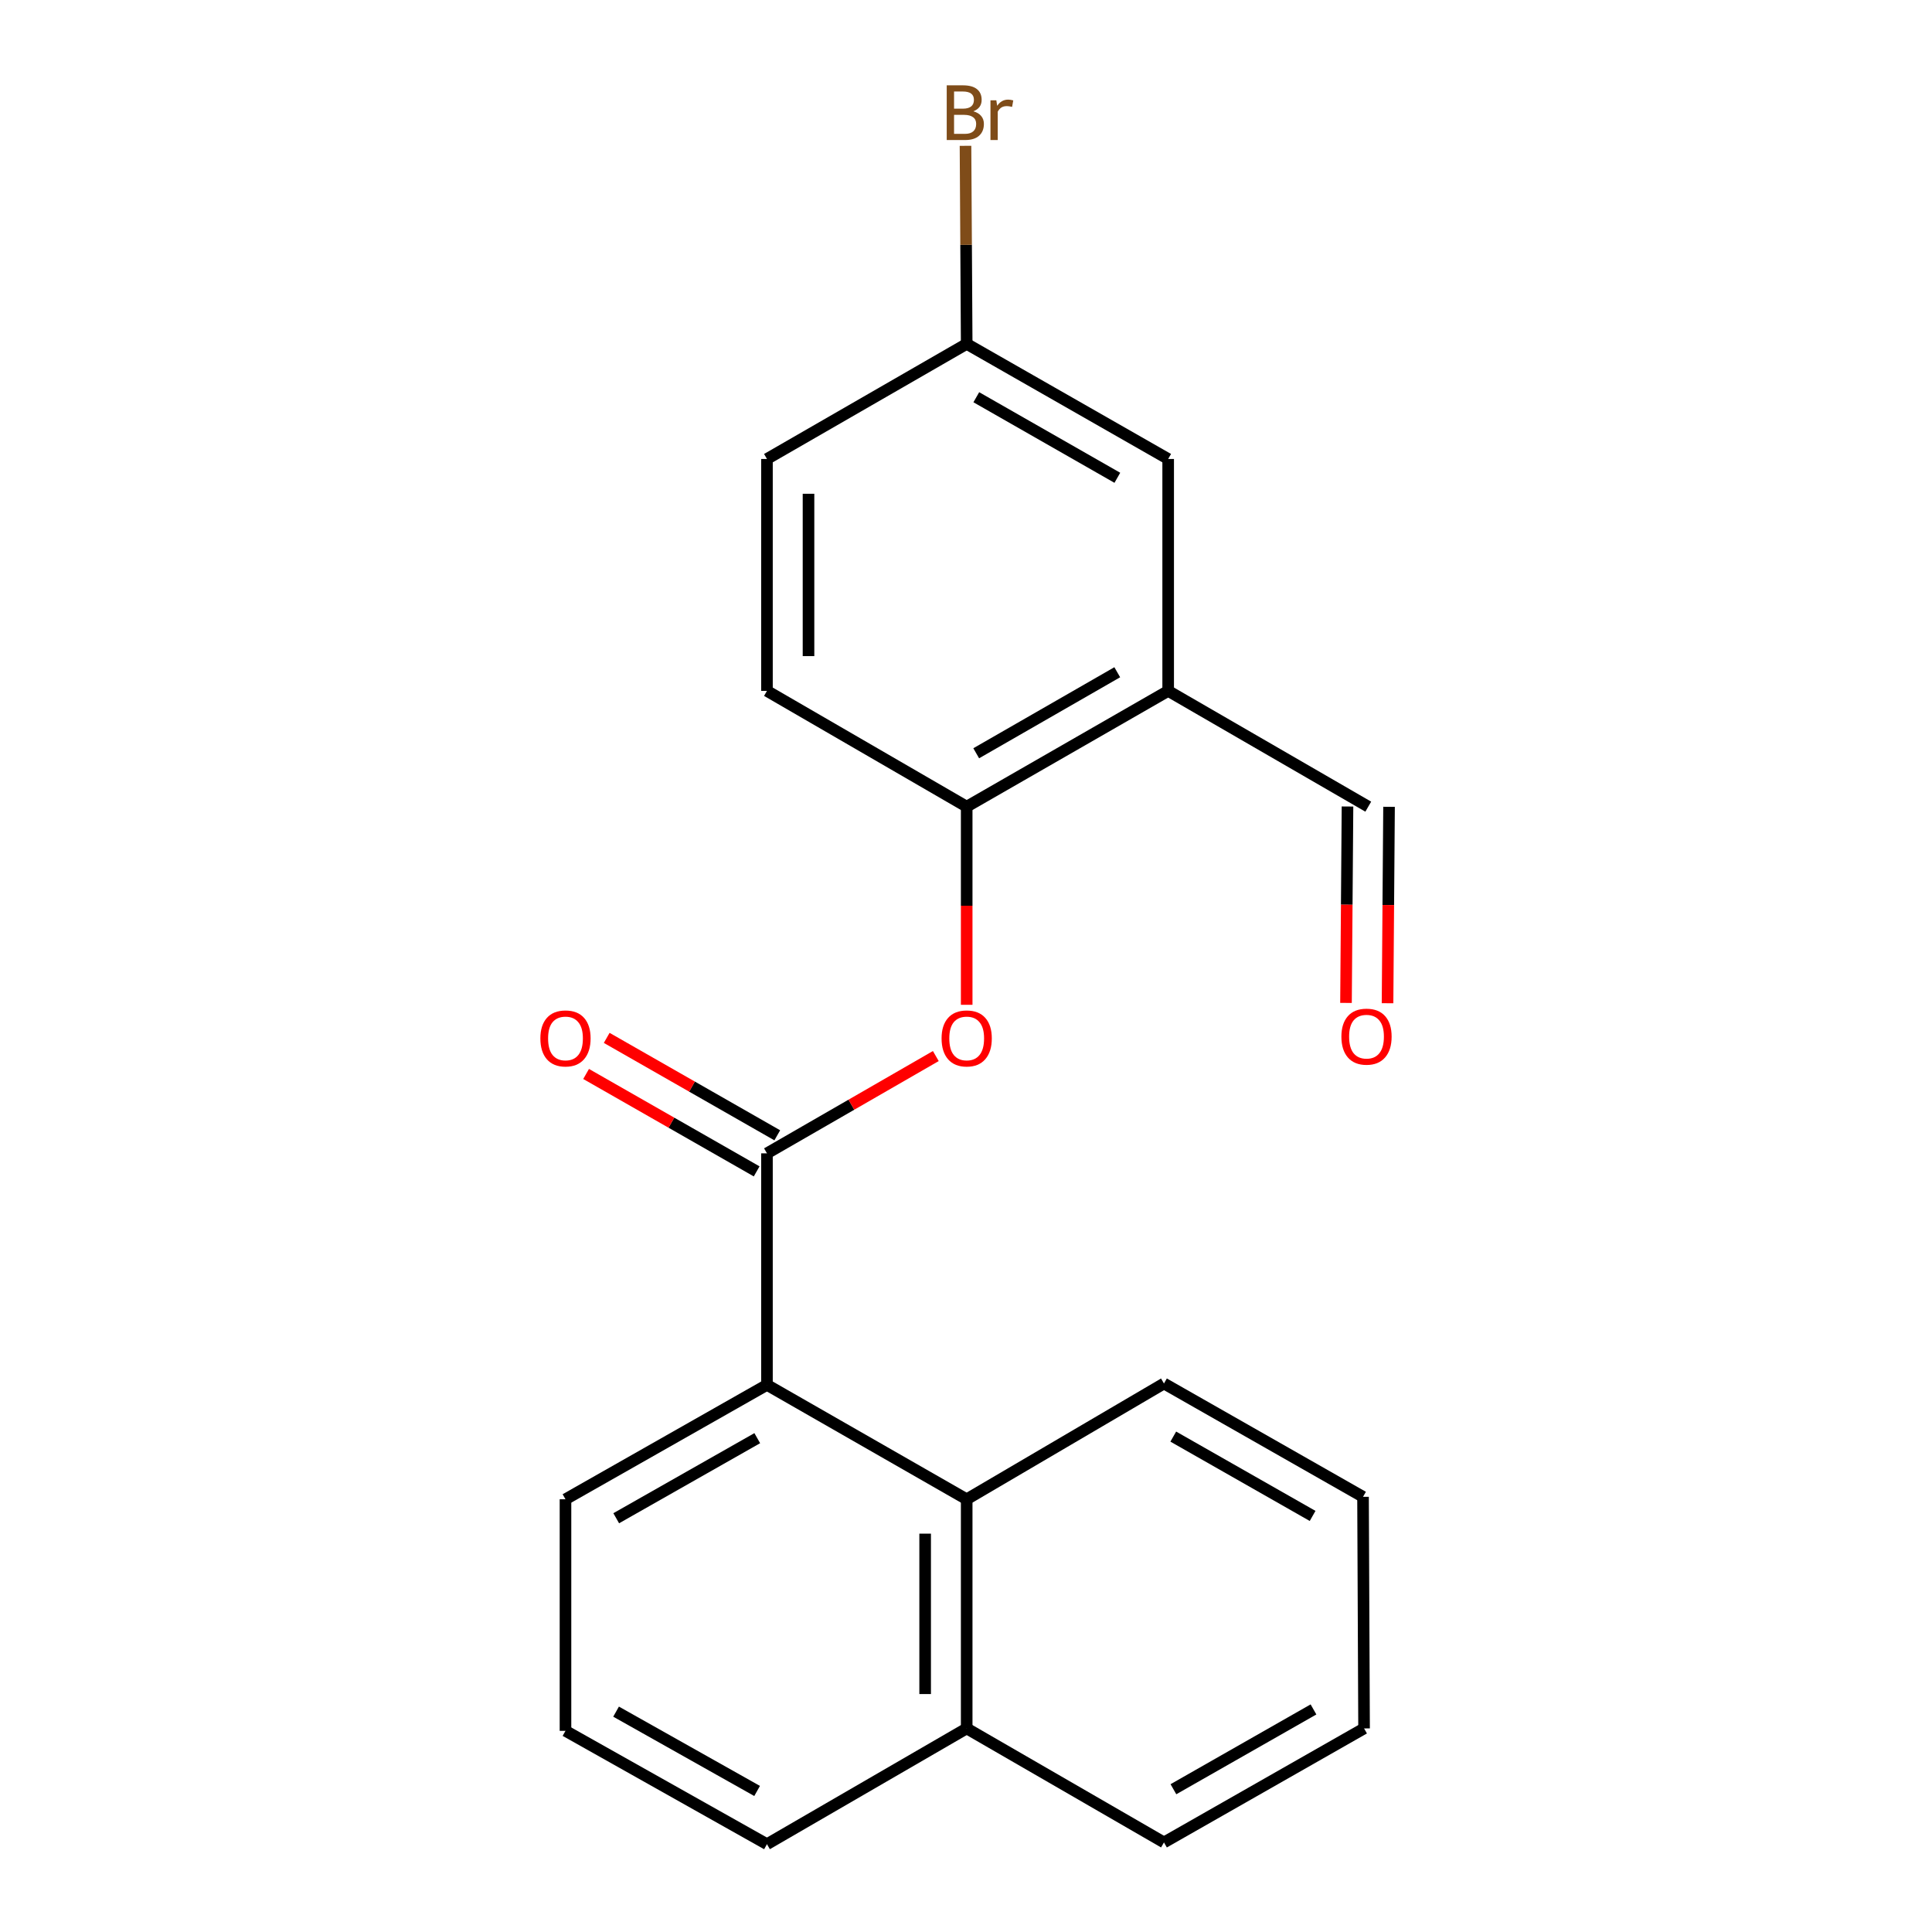 <?xml version='1.0' encoding='iso-8859-1'?>
<svg version='1.1' baseProfile='full'
              xmlns='http://www.w3.org/2000/svg'
                      xmlns:rdkit='http://www.rdkit.org/xml'
                      xmlns:xlink='http://www.w3.org/1999/xlink'
                  xml:space='preserve'
width='1000px' height='1000px' viewBox='0 0 1000 1000'>
<!-- END OF HEADER -->
<rect style='opacity:1.0;fill:#FFFFFF;stroke:none' width='1000' height='1000' x='0' y='0'> </rect>
<path class='bond-0' d='M 396.98,596.97 L 396.98,716.811' style='fill:none;fill-rule:evenodd;stroke:#000000;stroke-width:6px;stroke-linecap:butt;stroke-linejoin:miter;stroke-opacity:1' />
<path class='bond-1' d='M 396.98,596.97 L 440.678,571.791' style='fill:none;fill-rule:evenodd;stroke:#000000;stroke-width:6px;stroke-linecap:butt;stroke-linejoin:miter;stroke-opacity:1' />
<path class='bond-1' d='M 440.678,571.791 L 484.376,546.611' style='fill:none;fill-rule:evenodd;stroke:#FF0000;stroke-width:6px;stroke-linecap:butt;stroke-linejoin:miter;stroke-opacity:1' />
<path class='bond-5' d='M 402.314,587.633 L 358.172,562.42' style='fill:none;fill-rule:evenodd;stroke:#000000;stroke-width:6px;stroke-linecap:butt;stroke-linejoin:miter;stroke-opacity:1' />
<path class='bond-5' d='M 358.172,562.42 L 314.03,537.206' style='fill:none;fill-rule:evenodd;stroke:#FF0000;stroke-width:6px;stroke-linecap:butt;stroke-linejoin:miter;stroke-opacity:1' />
<path class='bond-5' d='M 391.647,606.306 L 347.506,581.093' style='fill:none;fill-rule:evenodd;stroke:#000000;stroke-width:6px;stroke-linecap:butt;stroke-linejoin:miter;stroke-opacity:1' />
<path class='bond-5' d='M 347.506,581.093 L 303.364,555.879' style='fill:none;fill-rule:evenodd;stroke:#FF0000;stroke-width:6px;stroke-linecap:butt;stroke-linejoin:miter;stroke-opacity:1' />
<path class='bond-4' d='M 396.98,716.811 L 500.358,776.021' style='fill:none;fill-rule:evenodd;stroke:#000000;stroke-width:6px;stroke-linecap:butt;stroke-linejoin:miter;stroke-opacity:1' />
<path class='bond-14' d='M 396.98,716.811 L 292.695,776.021' style='fill:none;fill-rule:evenodd;stroke:#000000;stroke-width:6px;stroke-linecap:butt;stroke-linejoin:miter;stroke-opacity:1' />
<path class='bond-14' d='M 391.955,744.393 L 318.955,785.84' style='fill:none;fill-rule:evenodd;stroke:#000000;stroke-width:6px;stroke-linecap:butt;stroke-linejoin:miter;stroke-opacity:1' />
<path class='bond-3' d='M 500.358,520.085 L 500.358,468.805' style='fill:none;fill-rule:evenodd;stroke:#FF0000;stroke-width:6px;stroke-linecap:butt;stroke-linejoin:miter;stroke-opacity:1' />
<path class='bond-3' d='M 500.358,468.805 L 500.358,417.525' style='fill:none;fill-rule:evenodd;stroke:#000000;stroke-width:6px;stroke-linecap:butt;stroke-linejoin:miter;stroke-opacity:1' />
<path class='bond-2' d='M 604.644,357.611 L 500.358,417.525' style='fill:none;fill-rule:evenodd;stroke:#000000;stroke-width:6px;stroke-linecap:butt;stroke-linejoin:miter;stroke-opacity:1' />
<path class='bond-2' d='M 578.289,347.951 L 505.289,389.891' style='fill:none;fill-rule:evenodd;stroke:#000000;stroke-width:6px;stroke-linecap:butt;stroke-linejoin:miter;stroke-opacity:1' />
<path class='bond-6' d='M 604.644,357.611 L 604.644,237.566' style='fill:none;fill-rule:evenodd;stroke:#000000;stroke-width:6px;stroke-linecap:butt;stroke-linejoin:miter;stroke-opacity:1' />
<path class='bond-7' d='M 604.644,357.611 L 708.213,417.525' style='fill:none;fill-rule:evenodd;stroke:#000000;stroke-width:6px;stroke-linecap:butt;stroke-linejoin:miter;stroke-opacity:1' />
<path class='bond-8' d='M 500.358,417.525 L 396.98,357.611' style='fill:none;fill-rule:evenodd;stroke:#000000;stroke-width:6px;stroke-linecap:butt;stroke-linejoin:miter;stroke-opacity:1' />
<path class='bond-10' d='M 500.358,776.021 L 500.358,894.631' style='fill:none;fill-rule:evenodd;stroke:#000000;stroke-width:6px;stroke-linecap:butt;stroke-linejoin:miter;stroke-opacity:1' />
<path class='bond-10' d='M 478.854,793.812 L 478.854,876.839' style='fill:none;fill-rule:evenodd;stroke:#000000;stroke-width:6px;stroke-linecap:butt;stroke-linejoin:miter;stroke-opacity:1' />
<path class='bond-15' d='M 500.358,776.021 L 602.47,716.094' style='fill:none;fill-rule:evenodd;stroke:#000000;stroke-width:6px;stroke-linecap:butt;stroke-linejoin:miter;stroke-opacity:1' />
<path class='bond-22' d='M 604.644,237.566 L 500.358,177.998' style='fill:none;fill-rule:evenodd;stroke:#000000;stroke-width:6px;stroke-linecap:butt;stroke-linejoin:miter;stroke-opacity:1' />
<path class='bond-22' d='M 578.335,247.304 L 505.335,205.607' style='fill:none;fill-rule:evenodd;stroke:#000000;stroke-width:6px;stroke-linecap:butt;stroke-linejoin:miter;stroke-opacity:1' />
<path class='bond-9' d='M 697.461,417.443 L 697.073,468.274' style='fill:none;fill-rule:evenodd;stroke:#000000;stroke-width:6px;stroke-linecap:butt;stroke-linejoin:miter;stroke-opacity:1' />
<path class='bond-9' d='M 697.073,468.274 L 696.685,519.106' style='fill:none;fill-rule:evenodd;stroke:#FF0000;stroke-width:6px;stroke-linecap:butt;stroke-linejoin:miter;stroke-opacity:1' />
<path class='bond-9' d='M 718.965,417.607 L 718.577,468.439' style='fill:none;fill-rule:evenodd;stroke:#000000;stroke-width:6px;stroke-linecap:butt;stroke-linejoin:miter;stroke-opacity:1' />
<path class='bond-9' d='M 718.577,468.439 L 718.189,519.27' style='fill:none;fill-rule:evenodd;stroke:#FF0000;stroke-width:6px;stroke-linecap:butt;stroke-linejoin:miter;stroke-opacity:1' />
<path class='bond-12' d='M 396.98,357.611 L 396.98,237.566' style='fill:none;fill-rule:evenodd;stroke:#000000;stroke-width:6px;stroke-linecap:butt;stroke-linejoin:miter;stroke-opacity:1' />
<path class='bond-12' d='M 418.485,339.604 L 418.485,255.573' style='fill:none;fill-rule:evenodd;stroke:#000000;stroke-width:6px;stroke-linecap:butt;stroke-linejoin:miter;stroke-opacity:1' />
<path class='bond-18' d='M 500.358,894.631 L 602.47,953.637' style='fill:none;fill-rule:evenodd;stroke:#000000;stroke-width:6px;stroke-linecap:butt;stroke-linejoin:miter;stroke-opacity:1' />
<path class='bond-21' d='M 500.358,894.631 L 396.98,954.545' style='fill:none;fill-rule:evenodd;stroke:#000000;stroke-width:6px;stroke-linecap:butt;stroke-linejoin:miter;stroke-opacity:1' />
<path class='bond-11' d='M 500.358,177.998 L 396.98,237.566' style='fill:none;fill-rule:evenodd;stroke:#000000;stroke-width:6px;stroke-linecap:butt;stroke-linejoin:miter;stroke-opacity:1' />
<path class='bond-13' d='M 500.358,177.998 L 500.051,126.738' style='fill:none;fill-rule:evenodd;stroke:#000000;stroke-width:6px;stroke-linecap:butt;stroke-linejoin:miter;stroke-opacity:1' />
<path class='bond-13' d='M 500.051,126.738 L 499.744,75.477' style='fill:none;fill-rule:evenodd;stroke:#7F4C19;stroke-width:6px;stroke-linecap:butt;stroke-linejoin:miter;stroke-opacity:1' />
<path class='bond-16' d='M 292.695,776.021 L 292.695,895.885' style='fill:none;fill-rule:evenodd;stroke:#000000;stroke-width:6px;stroke-linecap:butt;stroke-linejoin:miter;stroke-opacity:1' />
<path class='bond-19' d='M 602.47,716.094 L 705.501,774.754' style='fill:none;fill-rule:evenodd;stroke:#000000;stroke-width:6px;stroke-linecap:butt;stroke-linejoin:miter;stroke-opacity:1' />
<path class='bond-19' d='M 607.285,743.581 L 679.407,784.643' style='fill:none;fill-rule:evenodd;stroke:#000000;stroke-width:6px;stroke-linecap:butt;stroke-linejoin:miter;stroke-opacity:1' />
<path class='bond-17' d='M 292.695,895.885 L 396.98,954.545' style='fill:none;fill-rule:evenodd;stroke:#000000;stroke-width:6px;stroke-linecap:butt;stroke-linejoin:miter;stroke-opacity:1' />
<path class='bond-17' d='M 318.88,885.941 L 391.88,927.003' style='fill:none;fill-rule:evenodd;stroke:#000000;stroke-width:6px;stroke-linecap:butt;stroke-linejoin:miter;stroke-opacity:1' />
<path class='bond-23' d='M 602.47,953.637 L 706.039,894.631' style='fill:none;fill-rule:evenodd;stroke:#000000;stroke-width:6px;stroke-linecap:butt;stroke-linejoin:miter;stroke-opacity:1' />
<path class='bond-23' d='M 607.36,926.102 L 679.858,884.797' style='fill:none;fill-rule:evenodd;stroke:#000000;stroke-width:6px;stroke-linecap:butt;stroke-linejoin:miter;stroke-opacity:1' />
<path class='bond-20' d='M 705.501,774.754 L 706.039,894.631' style='fill:none;fill-rule:evenodd;stroke:#000000;stroke-width:6px;stroke-linecap:butt;stroke-linejoin:miter;stroke-opacity:1' />
<path  class='atom-2' d='M 487.358 537.482
Q 487.358 530.682, 490.718 526.882
Q 494.078 523.082, 500.358 523.082
Q 506.638 523.082, 509.998 526.882
Q 513.358 530.682, 513.358 537.482
Q 513.358 544.362, 509.958 548.282
Q 506.558 552.162, 500.358 552.162
Q 494.118 552.162, 490.718 548.282
Q 487.358 544.402, 487.358 537.482
M 500.358 548.962
Q 504.678 548.962, 506.998 546.082
Q 509.358 543.162, 509.358 537.482
Q 509.358 531.922, 506.998 529.122
Q 504.678 526.282, 500.358 526.282
Q 496.038 526.282, 493.678 529.082
Q 491.358 531.882, 491.358 537.482
Q 491.358 543.202, 493.678 546.082
Q 496.038 548.962, 500.358 548.962
' fill='#FF0000'/>
<path  class='atom-6' d='M 279.695 537.482
Q 279.695 530.682, 283.055 526.882
Q 286.415 523.082, 292.695 523.082
Q 298.975 523.082, 302.335 526.882
Q 305.695 530.682, 305.695 537.482
Q 305.695 544.362, 302.295 548.282
Q 298.895 552.162, 292.695 552.162
Q 286.455 552.162, 283.055 548.282
Q 279.695 544.402, 279.695 537.482
M 292.695 548.962
Q 297.015 548.962, 299.335 546.082
Q 301.695 543.162, 301.695 537.482
Q 301.695 531.922, 299.335 529.122
Q 297.015 526.282, 292.695 526.282
Q 288.375 526.282, 286.015 529.082
Q 283.695 531.882, 283.695 537.482
Q 283.695 543.202, 286.015 546.082
Q 288.375 548.962, 292.695 548.962
' fill='#FF0000'/>
<path  class='atom-10' d='M 694.305 536.562
Q 694.305 529.762, 697.665 525.962
Q 701.025 522.162, 707.305 522.162
Q 713.585 522.162, 716.945 525.962
Q 720.305 529.762, 720.305 536.562
Q 720.305 543.442, 716.905 547.362
Q 713.505 551.242, 707.305 551.242
Q 701.065 551.242, 697.665 547.362
Q 694.305 543.482, 694.305 536.562
M 707.305 548.042
Q 711.625 548.042, 713.945 545.162
Q 716.305 542.242, 716.305 536.562
Q 716.305 531.002, 713.945 528.202
Q 711.625 525.362, 707.305 525.362
Q 702.985 525.362, 700.625 528.162
Q 698.305 530.962, 698.305 536.562
Q 698.305 542.282, 700.625 545.162
Q 702.985 548.042, 707.305 548.042
' fill='#FF0000'/>
<path  class='atom-14' d='M 503.782 57.605
Q 506.502 58.365, 507.862 60.045
Q 509.262 61.685, 509.262 64.125
Q 509.262 68.045, 506.742 70.285
Q 504.262 72.485, 499.542 72.485
L 490.022 72.485
L 490.022 44.165
L 498.382 44.165
Q 503.222 44.165, 505.662 46.125
Q 508.102 48.085, 508.102 51.685
Q 508.102 55.965, 503.782 57.605
M 493.822 47.365
L 493.822 56.245
L 498.382 56.245
Q 501.182 56.245, 502.622 55.125
Q 504.102 53.965, 504.102 51.685
Q 504.102 47.365, 498.382 47.365
L 493.822 47.365
M 499.542 69.285
Q 502.302 69.285, 503.782 67.965
Q 505.262 66.645, 505.262 64.125
Q 505.262 61.805, 503.622 60.645
Q 502.022 59.445, 498.942 59.445
L 493.822 59.445
L 493.822 69.285
L 499.542 69.285
' fill='#7F4C19'/>
<path  class='atom-14' d='M 515.702 51.925
L 516.142 54.765
Q 518.302 51.565, 521.822 51.565
Q 522.942 51.565, 524.462 51.965
L 523.862 55.325
Q 522.142 54.925, 521.182 54.925
Q 519.502 54.925, 518.382 55.605
Q 517.302 56.245, 516.422 57.805
L 516.422 72.485
L 512.662 72.485
L 512.662 51.925
L 515.702 51.925
' fill='#7F4C19'/>
</svg>
